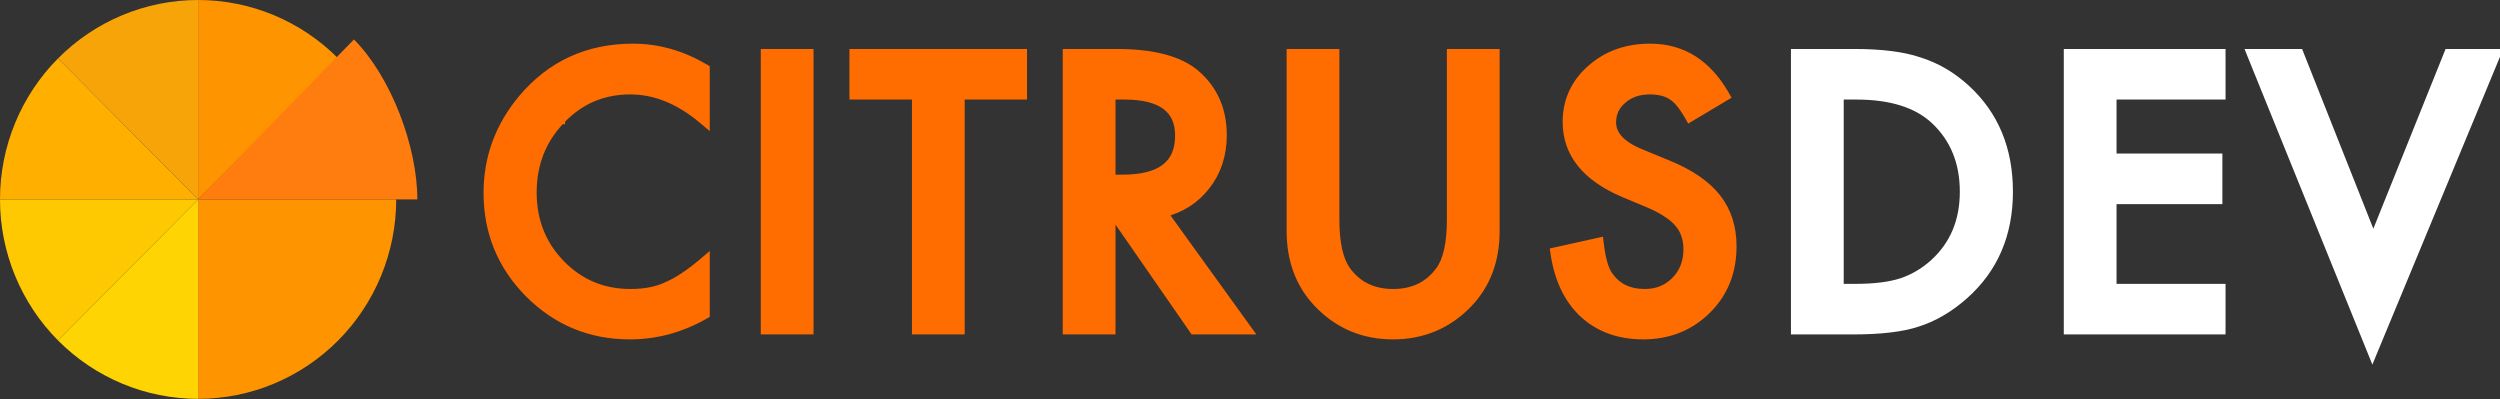 <?xml version="1.0" encoding="UTF-8"?> <svg xmlns="http://www.w3.org/2000/svg" width="307" height="49" viewBox="0 0 307 49" fill="none"><rect x="0" y="0" width="307" height="49" fill="#333333" stroke="none"/><g clip-path="url(#clip0)"><path d="M86.658 8.543V8.415L86.549 8.351C83.721 6.693 80.786 5.861 77.745 5.861C72.19 5.861 67.652 7.942 64.149 12.1L64.149 12.1C61.305 15.491 59.88 19.358 59.88 23.693C59.88 28.526 61.583 32.661 64.983 36.083L64.984 36.084L64.984 36.084C68.399 39.478 72.527 41.177 77.356 41.177C80.567 41.177 83.632 40.346 86.546 38.688L86.658 38.625V38.495V32.378V31.901L86.296 32.209C85.48 32.901 84.701 33.49 83.96 33.978L83.96 33.978L83.959 33.979C83.233 34.466 82.532 34.85 81.855 35.134L81.851 35.136L81.847 35.138C80.644 35.701 79.171 35.988 77.421 35.988C74.048 35.988 71.207 34.799 68.886 32.419C66.564 30.038 65.403 27.12 65.403 23.649C65.403 20.134 66.564 17.172 68.887 14.748L68.888 14.748L68.888 14.747C71.196 12.31 74.028 11.094 77.399 11.094C80.451 11.094 83.415 12.294 86.296 14.721L86.658 15.025V14.55V8.543ZM99.403 6.736V6.514H99.183H94.145H93.924V6.736V40.345V40.567H94.145H99.183H99.403V40.345V6.736ZM117.746 40.567H117.966V40.345V11.725H125.4H125.62V11.503V6.736V6.514H125.4H105.031H104.811V6.736V11.503V11.725H105.031H112.487V40.345V40.567H112.708H117.746ZM142.91 26.163C145.027 25.639 146.75 24.543 148.07 22.873C149.459 21.118 150.15 19.022 150.15 16.597C150.15 13.489 149.045 10.973 146.83 9.07L146.829 9.07C144.809 7.35 141.558 6.514 137.129 6.514H131.226H131.006V6.736V40.345V40.567H131.226H136.265H136.485V40.345V26.81H137.058L146.528 40.472L146.594 40.567H146.709H152.871H153.303L153.049 40.215L142.91 26.163ZM163.977 6.736V6.514H163.757H158.719H158.498V6.736V28.373C158.498 31.964 159.612 34.938 161.847 37.278V37.278C164.341 39.876 167.418 41.177 171.066 41.177C174.714 41.177 177.799 39.876 180.306 37.278L180.307 37.278C182.542 34.938 183.655 31.964 183.655 28.373V6.736V6.514H183.435H178.397H178.176V6.736V26.98C178.176 29.898 177.707 31.95 176.813 33.184V33.184C175.46 35.052 173.553 35.988 171.066 35.988C168.594 35.988 166.695 35.052 165.342 33.185C164.445 31.906 163.977 29.852 163.977 26.98V6.736ZM211.774 11.933L211.962 11.822L211.853 11.632C209.657 7.8 206.585 5.861 202.645 5.861C199.744 5.861 197.304 6.733 195.342 8.485C193.378 10.224 192.392 12.396 192.392 14.986C192.392 16.907 192.98 18.604 194.155 20.067C195.327 21.526 197.074 22.742 199.381 23.723L199.382 23.724L202.601 25.072C202.602 25.072 202.602 25.073 202.602 25.073C203.429 25.431 204.137 25.81 204.729 26.207L204.73 26.208L204.732 26.209C205.321 26.59 205.793 27.003 206.15 27.446L206.153 27.449L206.155 27.452C206.525 27.88 206.791 28.354 206.955 28.875L206.956 28.879L206.956 28.882C207.135 29.392 207.225 29.962 207.225 30.593C207.225 32.166 206.726 33.451 205.732 34.465C204.738 35.479 203.492 35.988 201.975 35.988C200.047 35.988 198.604 35.289 197.613 33.903L197.611 33.9L197.609 33.898C197.071 33.194 196.672 31.883 196.442 29.915L196.414 29.671L196.176 29.724L191.073 30.856L190.872 30.9L190.902 31.105C191.369 34.277 192.547 36.758 194.453 38.528V38.528L194.453 38.529C196.388 40.298 198.836 41.177 201.781 41.177C204.89 41.177 207.506 40.141 209.61 38.066C211.704 36.004 212.747 33.391 212.747 30.245C212.747 27.895 212.108 25.899 210.818 24.273C209.532 22.636 207.513 21.268 204.782 20.157L201.454 18.786C199.058 17.796 197.957 16.531 197.957 15.029C197.957 13.906 198.389 12.981 199.263 12.239L199.263 12.238L199.264 12.237C200.141 11.479 201.248 11.094 202.602 11.094C203.713 11.094 204.598 11.32 205.273 11.755L205.276 11.758L205.281 11.76C205.921 12.136 206.625 12.964 207.385 14.291L207.496 14.486L207.688 14.371L211.774 11.933ZM137.865 21.947H136.485V11.725H138.059C140.36 11.725 142.045 12.152 143.151 12.971C144.244 13.781 144.802 14.998 144.802 16.662C144.802 18.445 144.226 19.749 143.099 20.616C141.961 21.492 140.228 21.947 137.865 21.947Z" fill="#FF6C00" stroke="#FF6C00"></path><path d="M220.429 40.345V40.567H220.65H227.569C230.964 40.567 233.608 40.255 235.487 39.62C237.494 38.986 239.408 37.858 241.229 36.245V36.245C244.87 33.007 246.688 28.765 246.688 23.541C246.688 18.333 244.944 14.114 241.448 10.904C239.725 9.317 237.803 8.19 235.681 7.526C233.703 6.848 231.024 6.514 227.655 6.514H220.65H220.429V6.736V40.345ZM272.577 11.725H272.797V11.503V6.736V6.514H272.577H254.153H253.933V6.736V40.345V40.567H254.153H272.577H272.797V40.345V35.578V35.356H272.577H259.412V24.568H272.187H272.408V24.346V19.579V19.357H272.187H259.412V11.725H272.577ZM282.413 6.654L282.358 6.514H282.208H276.695H276.367L276.49 6.82L291.129 42.954L291.331 43.452L291.536 42.956L306.521 6.821L306.649 6.514H306.319H300.804H300.655L300.6 6.653L291.443 29.433L282.413 6.654ZM227.958 35.356H225.908V11.725H227.958C232.223 11.725 235.411 12.741 237.561 14.735C239.962 16.982 241.166 19.91 241.166 23.541C241.166 27.141 239.948 30.047 237.519 32.279C236.33 33.362 235.003 34.151 233.533 34.649C232.063 35.118 230.207 35.356 227.958 35.356Z" fill="#ffffff" stroke="#ffffff"></path><path d="M48.655 24.49C48.655 27.706 48.025 30.891 46.803 33.862C45.58 36.833 43.788 39.533 41.529 41.807C39.27 44.081 36.589 45.885 33.637 47.116C30.686 48.346 27.522 48.98 24.327 48.98V24.49H48.655Z" fill="#FE9400"></path><path d="M24.328 48.98C17.875 48.98 11.688 46.4 7.125 41.807L24.328 24.49V48.98Z" fill="#FED403"></path><path d="M7.125 41.807C2.563 37.214 4.05079e-06 30.985 0 24.49H24.327L7.125 41.807Z" fill="#FEC901"></path><path d="M0 24.49C5.64052e-07 17.995 2.563 11.766 7.125 7.173L24.327 24.49H0Z" fill="#FFAF00"></path><path d="M7.125 7.173C11.688 2.58 17.875 6.11683e-06 24.328 0V24.49L7.125 7.173Z" fill="#F7A409"></path><path d="M24.327 0C30.779 7.7454e-08 36.967 2.58 41.529 7.173L24.327 24.49V0Z" fill="#FE9400"></path><path d="M43.465 4.844C48.027 9.436 51.25 17.995 51.25 24.49H24.327L43.465 4.844Z" fill="#FF7C0F"></path></g><defs><clipPath id="clip0"><rect width="307" height="48.98" fill="white"></rect></clipPath></defs></svg> 